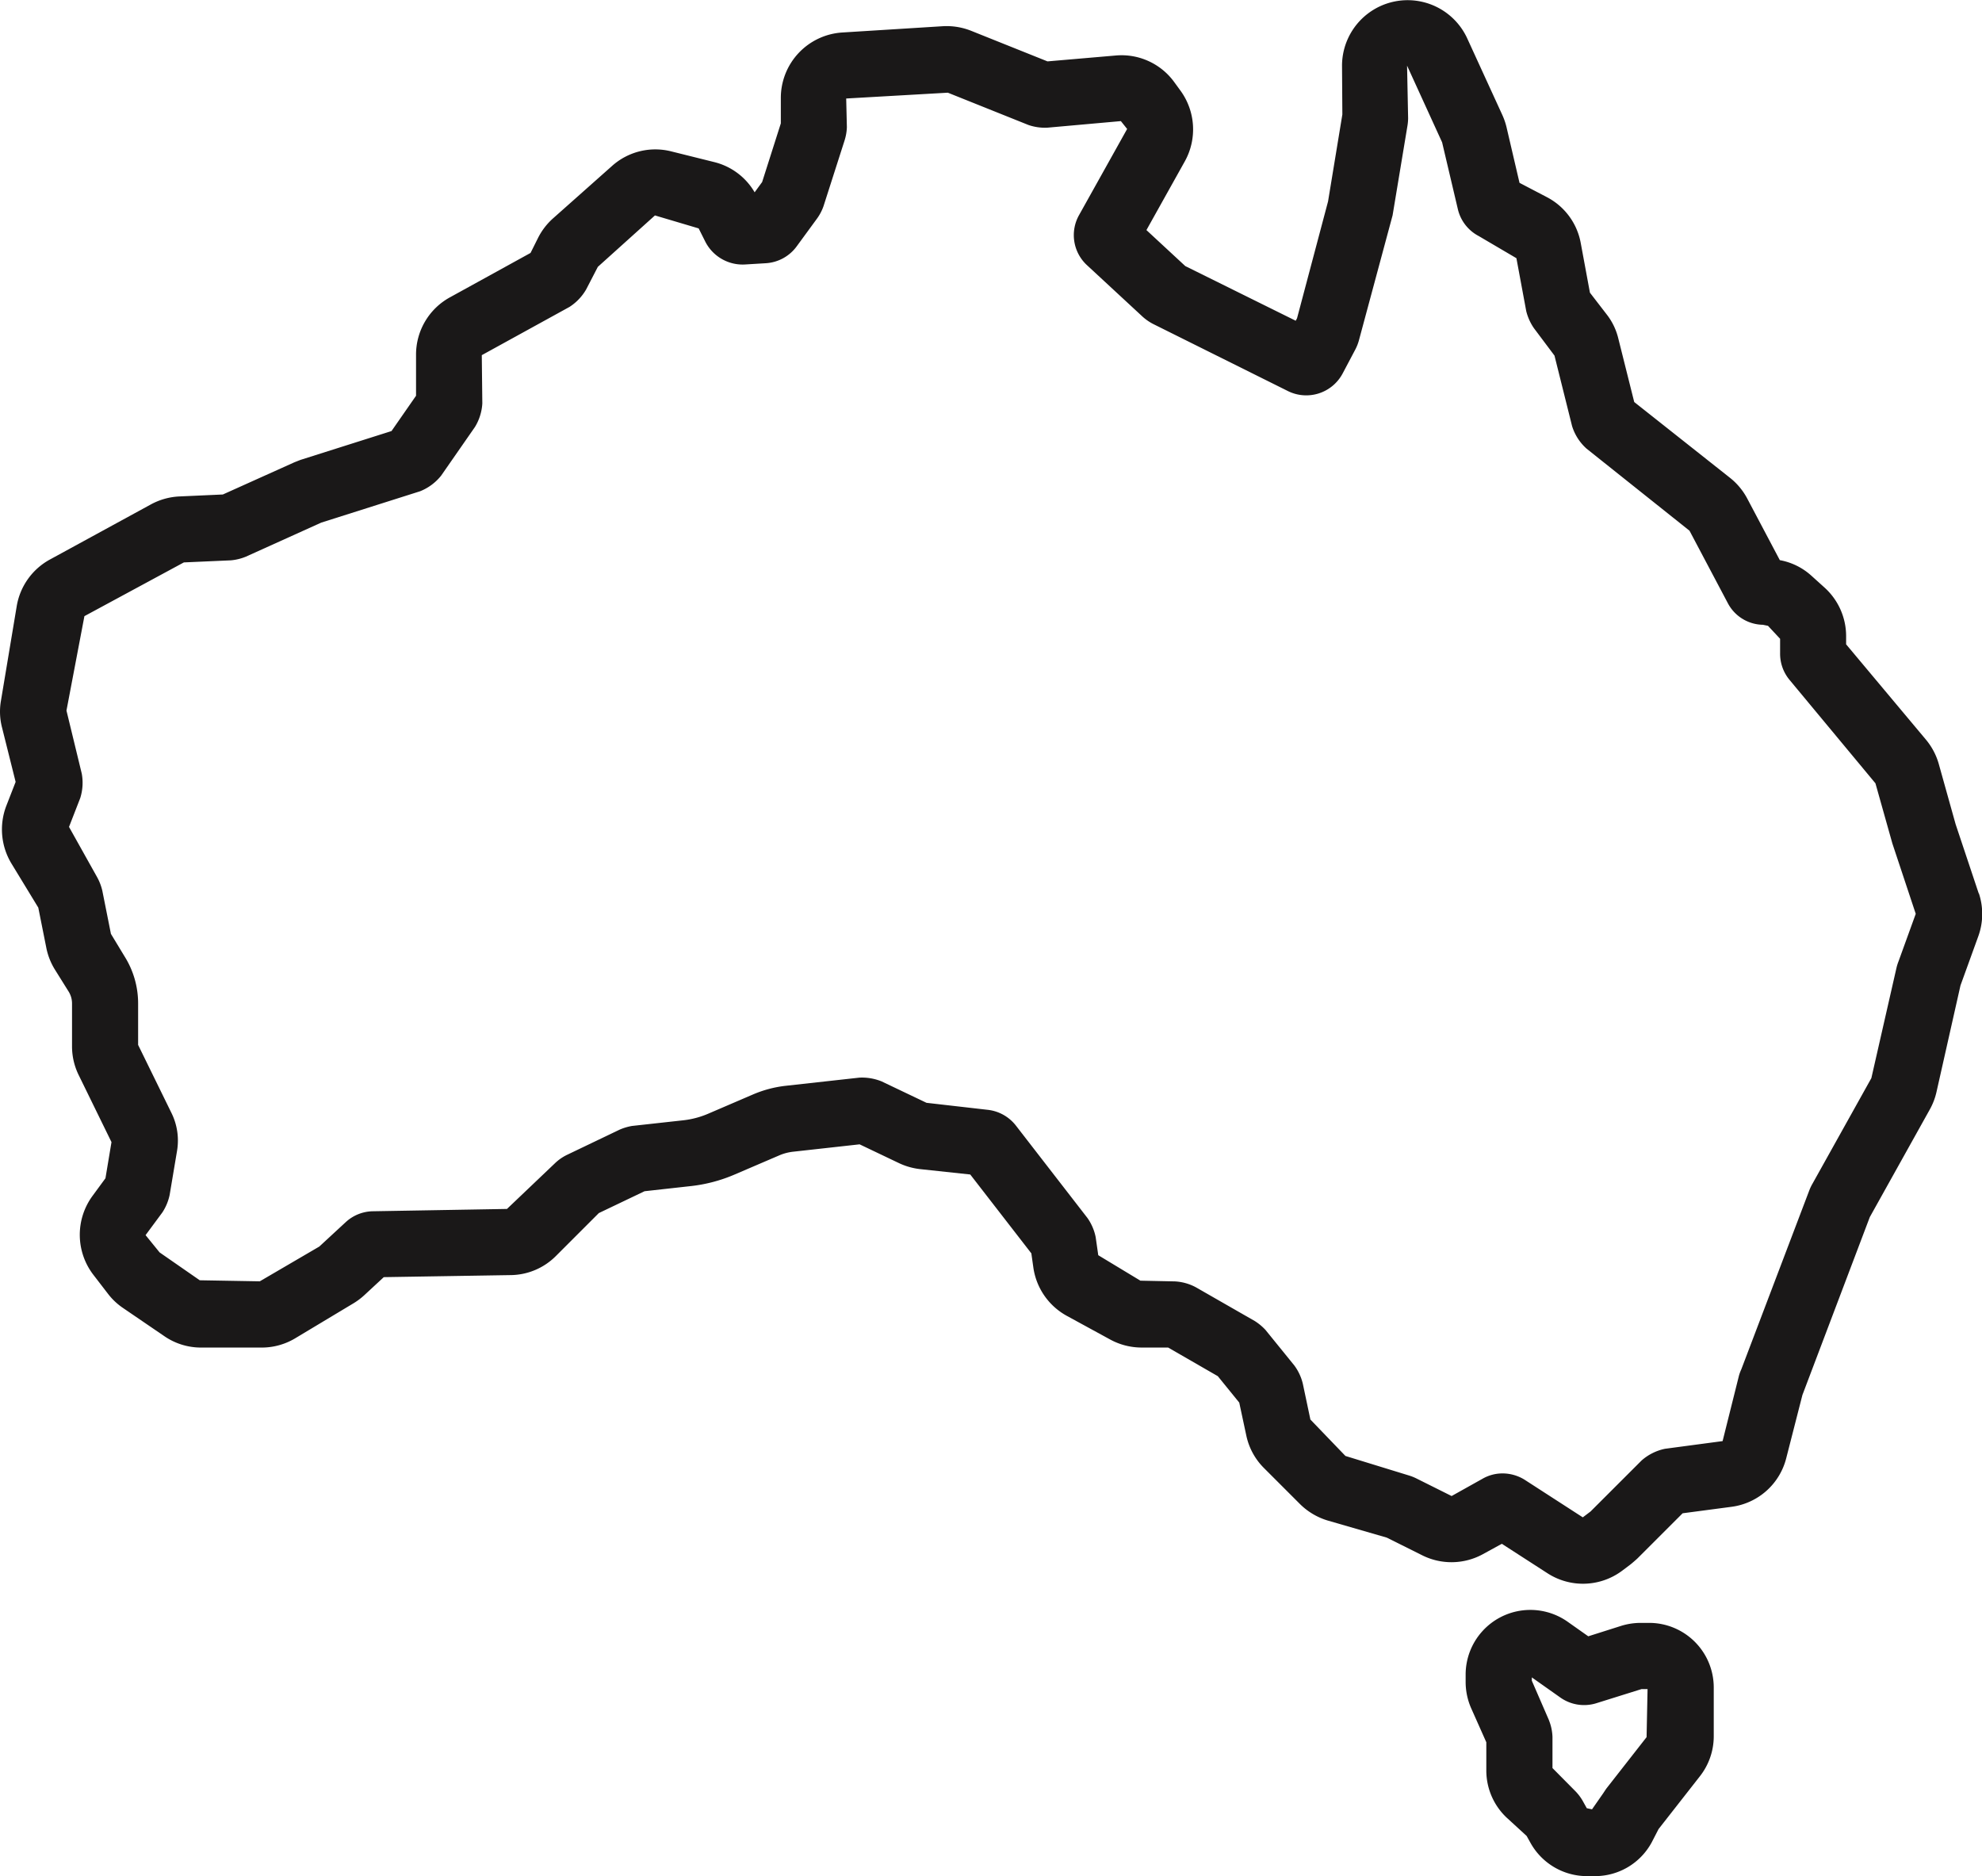 <svg xmlns="http://www.w3.org/2000/svg" xmlns:xlink="http://www.w3.org/1999/xlink" width="84.836" height="80.294" viewBox="0 0 84.836 80.294"><defs><clipPath id="a"><rect width="84.836" height="80.294" fill="none"/></clipPath></defs><g transform="translate(0 0)"><g transform="translate(0 0)" clip-path="url(#a)"><path d="M74.921,89.241l.825.757.164.294a2.767,2.767,0,0,0,2.418,1.425h.344A2.757,2.757,0,0,0,81.1,90.271l.293-.568,1.774-2.266a2.772,2.772,0,0,0,.588-1.7V83.641a2.766,2.766,0,0,0-2.765-2.762h-.367a2.825,2.825,0,0,0-.839.13l-1.4.444-.883-.623a2.77,2.77,0,0,0-4.366,2.259v.321a2.8,2.8,0,0,0,.236,1.121l.649,1.457v1.217a2.77,2.77,0,0,0,.9,2.036m1.786-4.187-.738-1.7v-.142l1.221.862a1.763,1.763,0,0,0,1.535.245l1.941-.607h.257l-.042,2.057-1.707,2.182c-.016.017-.118.173-.151.222l-.477.685-.225-.048-.177-.319a2.081,2.081,0,0,0-.344-.443l-.947-.956V85.754a2.106,2.106,0,0,0-.148-.7" transform="translate(-10.401 -11.423)" fill="#1a1818"/><path d="M84.694,38.232l-.987-2.957-.723-2.585a2.824,2.824,0,0,0-.547-1.034l-3.417-4.08v-.351a2.8,2.8,0,0,0-.926-2.08l-.572-.516a2.743,2.743,0,0,0-1.34-.656l-1.391-2.63a2.809,2.809,0,0,0-.741-.893l-4.1-3.244-.682-2.722a2.688,2.688,0,0,0-.5-1.032l-.714-.926-.392-2.117a2.776,2.776,0,0,0-1.453-1.973L65.04,7.825l-.557-2.387a2.928,2.928,0,0,0-.178-.516L62.8,1.638A2.808,2.808,0,0,0,57.443,2.8l.014,2.1L56.845,8.62l-1.327,5-.057.107-4.726-2.339L49.071,9.847,50.717,6.9a2.816,2.816,0,0,0-.184-3.014l-.269-.369a2.788,2.788,0,0,0-2.5-1.142l-2.928.252-3.271-1.31a2.843,2.843,0,0,0-1.211-.195l-4.305.269a2.806,2.806,0,0,0-2.627,2.795V5.28l-.8,2.511-.321.439a2.769,2.769,0,0,0-1.733-1.294L28.736,6.48A2.778,2.778,0,0,0,26.2,7.1L23.683,9.336a2.814,2.814,0,0,0-.654.848l-.32.641-3.45,1.9a2.794,2.794,0,0,0-1.451,2.452v1.76l-1.05,1.511-3.876,1.228c-.045.015-.257.1-.292.114L9.539,21.163l-1.869.084a2.824,2.824,0,0,0-1.21.34l-4.325,2.36a2.8,2.8,0,0,0-1.42,2L.039,30a2.7,2.7,0,0,0,.048,1.136l.582,2.328-.4,1.027a2.822,2.822,0,0,0,.22,2.465l1.15,1.888.345,1.728a2.8,2.8,0,0,0,.371.932l.582.932a.965.965,0,0,1,.146.514v1.841a2.786,2.786,0,0,0,.3,1.25L4.772,48.88l-.258,1.547-.56.763a2.814,2.814,0,0,0,.038,3.363l.631.82a2.762,2.762,0,0,0,.634.6l1.759,1.2a2.77,2.77,0,0,0,1.589.5H11.2a2.788,2.788,0,0,0,1.441-.4l2.477-1.487a2.888,2.888,0,0,0,.467-.347l.842-.78,5.392-.087a2.777,2.777,0,0,0,1.978-.82l1.835-1.835,1.957-.935,2-.222a6.565,6.565,0,0,0,1.832-.483l1.933-.829a2.09,2.09,0,0,1,.593-.157l2.847-.316,1.7.811a2.86,2.86,0,0,0,.9.251l2.136.229,2.615,3.375.087.614a2.809,2.809,0,0,0,1.432,2.061l1.86,1.015a2.816,2.816,0,0,0,1.338.341H50l2.126,1.225.918,1.131.3,1.4a2.772,2.772,0,0,0,.757,1.4l1.547,1.547a2.855,2.855,0,0,0,1.18.7l2.531.732,1.516.756a2.8,2.8,0,0,0,2.6-.049l.808-.443,1.959,1.264a2.8,2.8,0,0,0,3.2-.118l.348-.262c.048-.036.258-.217.3-.259l1.932-1.931,2.1-.278a2.788,2.788,0,0,0,2.334-2.077l.693-2.707,2.885-7.615,2.565-4.6a2.8,2.8,0,0,0,.287-.744l1.029-4.569.759-2.095a2.8,2.8,0,0,0,.029-1.846M6.95,51.889a2.191,2.191,0,0,0,.311-.747l.319-1.9a2.666,2.666,0,0,0-.247-1.622l-1.421-2.9V42.952a3.778,3.778,0,0,0-.576-2.013l-.588-.971L4.38,38.122a2.249,2.249,0,0,0-.22-.576L2.954,35.39l.48-1.233A2.178,2.178,0,0,0,3.5,33.111l-.655-2.7.768-4.041,4.257-2.3,2.013-.089a2.207,2.207,0,0,0,.639-.156l3.23-1.459,4.229-1.341a2.187,2.187,0,0,0,.9-.667l1.447-2.082a2.167,2.167,0,0,0,.317-1.009L20.622,15.2l3.753-2.064a2.189,2.189,0,0,0,.715-.75l.5-.966,2.444-2.2,1.871.555.293.585a1.794,1.794,0,0,0,1.675.96h0l.911-.055a1.767,1.767,0,0,0,1.315-.719l.863-1.179a2.073,2.073,0,0,0,.287-.543l.9-2.808a2.129,2.129,0,0,0,.1-.57L36.22,4.216l4.351-.249L44.023,5.35a2.189,2.189,0,0,0,.8.115l3.154-.282.268.336L46.19,9.2a1.75,1.75,0,0,0,.344,2.156l2.376,2.2a2.162,2.162,0,0,0,.443.307l5.737,2.855a1.765,1.765,0,0,0,2.381-.737l.55-1.04a2.016,2.016,0,0,0,.141-.359l1.445-5.364.638-3.844a2.172,2.172,0,0,0,.027-.306l-.045-2.259,1.5,3.283L62.4,8.948a1.749,1.749,0,0,0,.89,1.152l1.617.95.421,2.266a2.235,2.235,0,0,0,.328.728l.881,1.175.752,3.013a2.144,2.144,0,0,0,.621.969l4.406,3.512,1.64,3.1a1.729,1.729,0,0,0,1.486.926h.014l.22.045.518.555v.626A1.753,1.753,0,0,0,76.6,29.1l3.675,4.424L81,36.1l1,3.01-.736,2.031a1.992,1.992,0,0,0-.087.274L80.1,46.142l-2.515,4.509a2,2,0,0,0-.138.286l-2.914,7.669a1.75,1.75,0,0,0-.1.27l-.7,2.8-2.467.329a2.191,2.191,0,0,0-1,.5l-2.186,2.184-.331.25-2.485-1.606a1.792,1.792,0,0,0-.95-.274,1.707,1.707,0,0,0-.844.221l-1.336.747-1.488-.743a2.08,2.08,0,0,0-.314-.129l-2.743-.843-1.5-1.559-.323-1.529a2.152,2.152,0,0,0-.365-.785l-1.233-1.52a2.285,2.285,0,0,0-.46-.382L51.2,55.1a2.129,2.129,0,0,0-.912-.259l-1.475-.031L47.009,53.72l-.111-.775a2.161,2.161,0,0,0-.352-.818l-3.067-3.961a1.776,1.776,0,0,0-1.2-.668l-2.621-.3-1.919-.915a2.232,2.232,0,0,0-.959-.162l-3.151.349a4.949,4.949,0,0,0-1.395.369L30.3,47.67a3.744,3.744,0,0,1-1.034.274l-2.212.244a2.33,2.33,0,0,0-.531.158l-2.238,1.072a2.009,2.009,0,0,0-.521.357L21.7,51.74l-5.773.1a1.756,1.756,0,0,0-1.131.467l-1.129,1.043-2.547,1.488-2.57-.045L6.831,53.6l-.6-.739Z" transform="translate(0 0)" fill="#1a1818"/></g></g></svg>